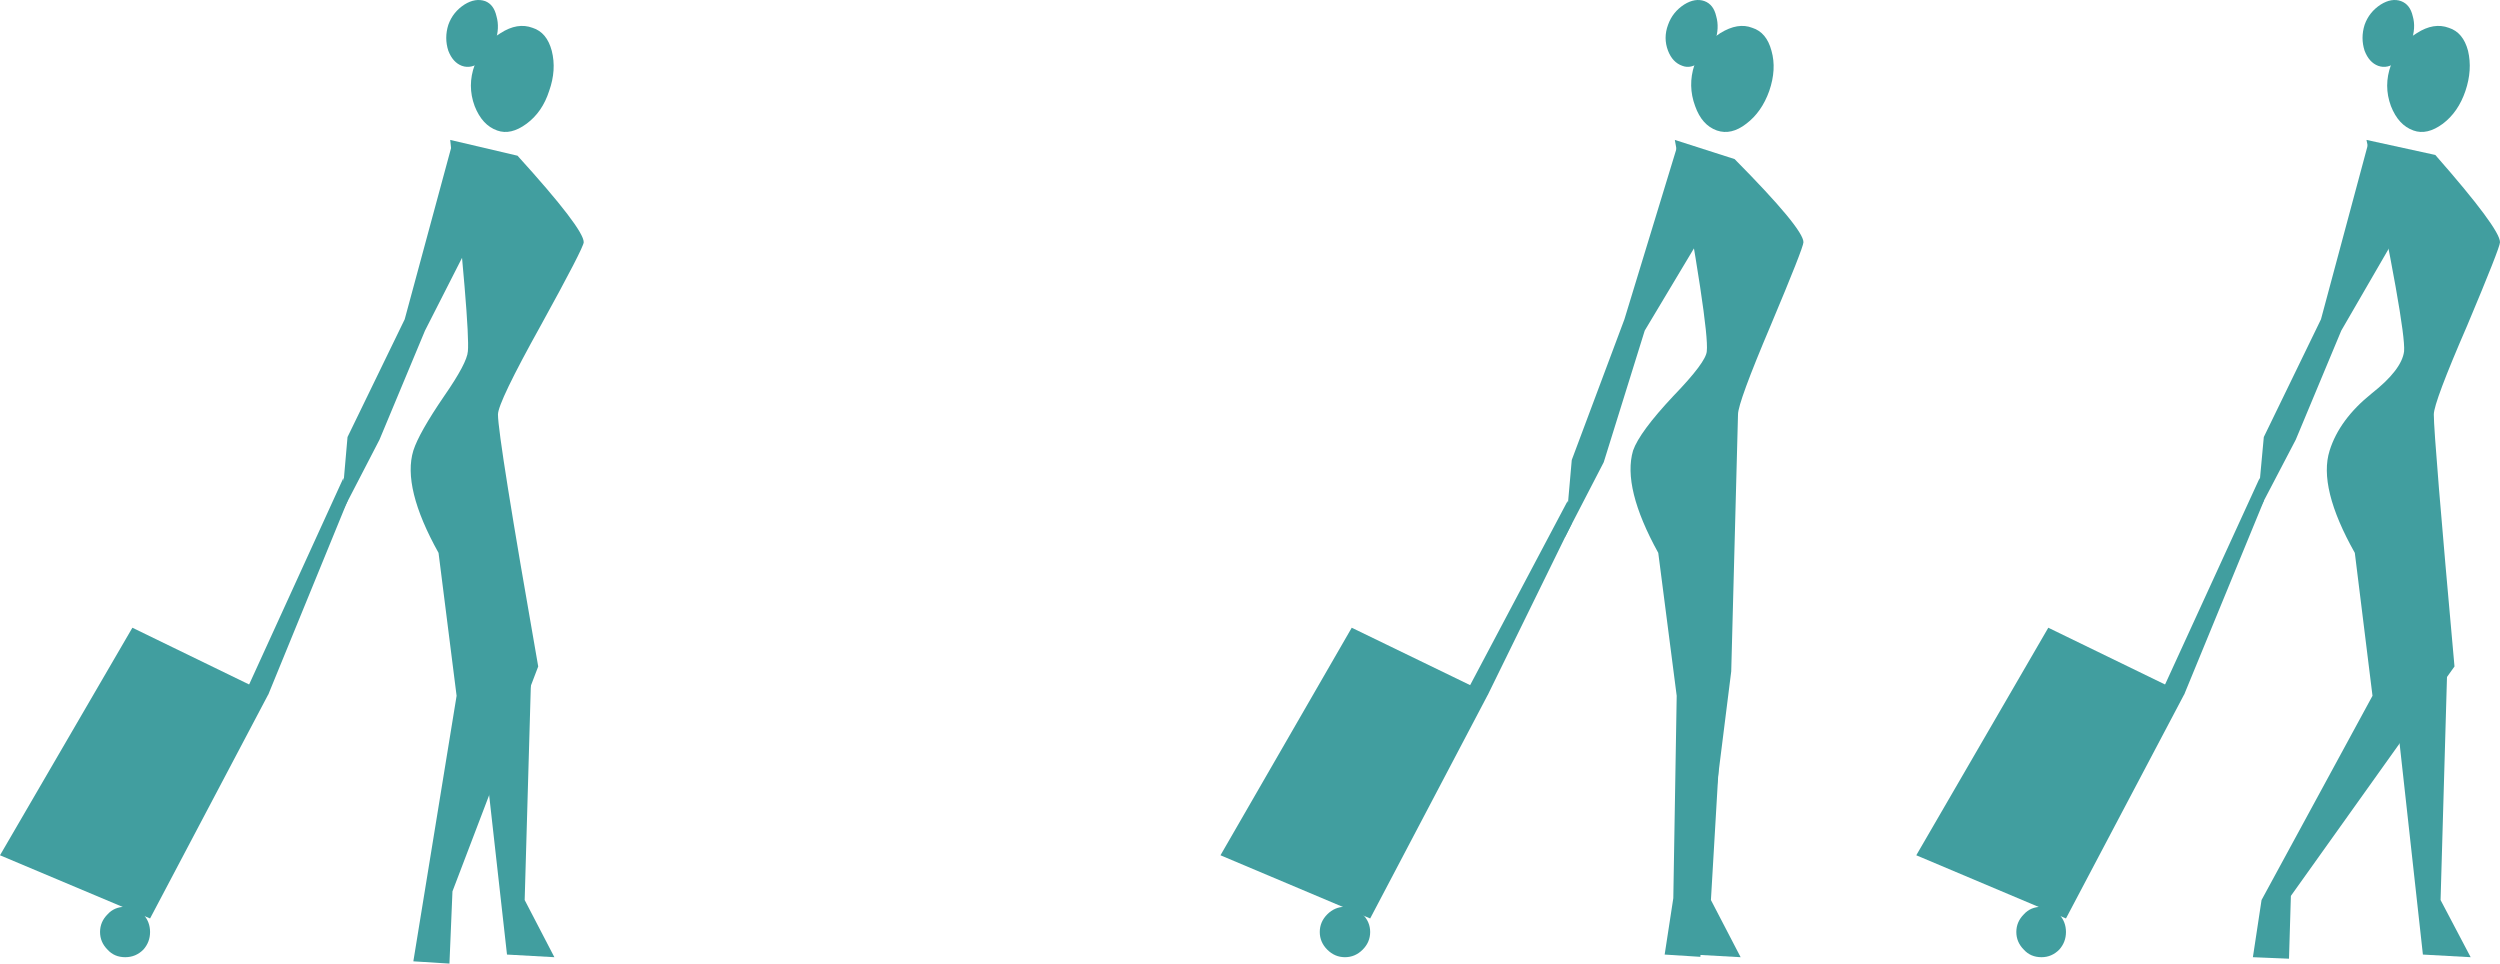<?xml version="1.0" encoding="UTF-8" standalone="no"?>
<svg xmlns:xlink="http://www.w3.org/1999/xlink" height="128.1px" width="332.35px" xmlns="http://www.w3.org/2000/svg">
  <g transform="matrix(1.0, 0.0, 0.0, 1.0, -83.3, -352.65)">
    <path d="M397.9 371.25 L407.05 373.25 Q415.65 383.05 415.65 384.85 415.65 385.55 411.3 395.9 406.85 406.15 406.85 407.75 406.85 410.75 409.6 441.25 L387.85 471.75 387.6 480.1 382.8 479.9 383.95 472.3 398.7 445.15 396.35 426.15 Q391.45 417.45 393.0 412.55 394.3 408.4 398.6 404.95 402.6 401.8 402.9 399.35 403.15 396.25 397.9 371.25" fill="#419e9f" fill-rule="evenodd" stroke="none"/>
    <path d="M357.95 474.75 L338.05 466.35 355.6 436.1 373.7 444.9 357.95 474.75" fill="#419e9f" fill-rule="evenodd" stroke="none"/>
    <path d="M357.95 476.55 Q357.95 477.9 357.05 478.9 356.05 479.9 354.7 479.9 353.25 479.9 352.35 478.9 351.35 477.9 351.35 476.55 351.35 475.2 352.35 474.2 353.25 473.2 354.7 473.2 356.05 473.2 357.05 474.2 357.95 475.2 357.95 476.55" fill="#419e9f" fill-rule="evenodd" stroke="none"/>
    <path d="M398.15 371.65 L402.05 383.65 394.55 396.6 388.5 411.1 383.3 421.05 384.25 410.75 391.85 395.1 398.15 371.65" fill="#419e9f" fill-rule="evenodd" stroke="none"/>
    <path d="M373.7 444.9 L369.45 447.3 383.7 416.2 384.25 419.25 373.7 444.9" fill="#419e9f" fill-rule="evenodd" stroke="none"/>
    <path d="M411.05 364.75 Q410.1 367.55 408.05 369.1 405.95 370.65 404.15 370.0 402.15 369.3 401.15 366.75 400.15 364.05 401.15 361.3 402.15 358.5 404.6 357.05 406.85 355.6 408.85 356.35 410.75 356.95 411.4 359.4 412.0 361.95 411.05 364.75" fill="#419e9f" fill-rule="evenodd" stroke="none"/>
    <path d="M403.85 358.15 Q403.25 359.85 401.95 360.85 400.7 361.85 399.45 361.4 398.25 360.95 397.65 359.4 397.1 357.7 397.65 355.95 398.25 354.25 399.8 353.25 401.25 352.35 402.5 352.8 403.7 353.25 404.05 354.8 404.5 356.35 403.85 358.15" fill="#419e9f" fill-rule="evenodd" stroke="none"/>
    <path d="M405.4 479.55 L401.8 446.95 408.65 441.0 407.75 472.3 411.75 479.9 405.4 479.55" fill="#419e9f" fill-rule="evenodd" stroke="none"/>
    <path d="M305.95 371.25 L313.9 373.8 Q323.05 383.05 323.05 384.85 323.05 385.55 318.7 395.9 314.35 406.15 314.35 407.75 L313.45 441.9 309.75 471.4 309.35 479.85 304.6 479.55 305.75 472.05 306.2 445.15 303.75 426.15 Q298.95 417.45 300.4 412.55 301.25 410.1 305.75 405.3 310.1 400.8 310.2 399.35 310.55 396.25 305.95 371.25" fill="#419e9f" fill-rule="evenodd" stroke="none"/>
    <path d="M245.55 466.35 L263.0 436.1 281.15 444.9 265.45 474.75 245.55 466.35" fill="#419e9f" fill-rule="evenodd" stroke="none"/>
    <path d="M264.45 474.2 Q265.45 475.2 265.45 476.55 265.45 477.9 264.45 478.9 263.45 479.9 262.1 479.9 260.75 479.9 259.75 478.9 258.75 477.9 258.75 476.55 258.75 475.2 259.75 474.2 260.75 473.2 262.1 473.2 263.45 473.2 264.45 474.2" fill="#419e9f" fill-rule="evenodd" stroke="none"/>
    <path d="M306.3 372.0 L310.0 383.15 301.95 396.6 296.5 414.1 291.35 424.05 292.25 413.8 299.25 395.1 306.3 372.0" fill="#419e9f" fill-rule="evenodd" stroke="none"/>
    <path d="M281.15 444.9 L276.85 447.3 291.7 419.25 292.25 422.25 281.15 444.9" fill="#419e9f" fill-rule="evenodd" stroke="none"/>
    <path d="M318.5 364.75 Q317.5 367.55 315.45 369.1 313.45 370.65 311.55 370.0 309.55 369.3 308.65 366.75 307.65 364.05 308.55 361.3 309.55 358.6 312.0 357.05 314.35 355.6 316.25 356.35 318.15 356.95 318.8 359.4 319.5 361.85 318.5 364.75" fill="#419e9f" fill-rule="evenodd" stroke="none"/>
    <path d="M311.3 358.15 Q310.65 359.85 309.35 360.85 308.1 361.85 306.95 361.4 305.65 360.95 305.05 359.4 304.4 357.7 305.05 355.95 305.65 354.25 307.2 353.25 308.65 352.35 309.9 352.8 311.1 353.25 311.45 354.8 311.9 356.35 311.3 358.15" fill="#419e9f" fill-rule="evenodd" stroke="none"/>
    <path d="M308.4 479.55 L309.2 446.95 312.55 441.55 310.75 472.3 314.7 479.9 308.4 479.55" fill="#419e9f" fill-rule="evenodd" stroke="none"/>
    <path d="M143.15 371.25 L152.1 373.35 Q160.9 383.05 160.9 384.85 160.9 385.55 155.2 395.9 149.5 406.15 149.5 407.75 149.5 410.75 154.85 441.25 L143.45 471.15 143.05 480.75 138.25 480.45 144.0 445.15 141.6 426.15 Q136.75 417.45 138.25 412.55 139.0 410.2 142.35 405.3 145.4 400.9 145.5 399.35 145.8 396.25 143.15 371.25" fill="#419e9f" fill-rule="evenodd" stroke="none"/>
    <path d="M103.25 474.75 L83.3 466.35 100.9 436.1 119.0 444.9 103.25 474.75" fill="#419e9f" fill-rule="evenodd" stroke="none"/>
    <path d="M103.25 476.55 Q103.25 477.9 102.35 478.9 101.35 479.9 99.95 479.9 98.5 479.9 97.6 478.9 96.6 477.9 96.6 476.55 96.6 475.2 97.6 474.2 98.5 473.2 99.95 473.2 101.35 473.2 102.35 474.2 103.25 475.2 103.25 476.55" fill="#419e9f" fill-rule="evenodd" stroke="none"/>
    <path d="M143.45 371.65 L145.5 385.4 139.8 396.6 133.75 411.1 128.6 421.05 129.5 410.75 137.1 395.1 143.45 371.65" fill="#419e9f" fill-rule="evenodd" stroke="none"/>
    <path d="M119.0 444.9 L114.75 447.3 128.95 416.2 129.5 419.25 119.0 444.9" fill="#419e9f" fill-rule="evenodd" stroke="none"/>
    <path d="M156.3 364.75 Q155.4 367.55 153.3 369.1 151.2 370.65 149.4 370.0 147.4 369.3 146.4 366.75 145.4 364.05 146.4 361.3 147.4 358.5 149.85 357.05 152.1 355.6 154.1 356.35 156.0 356.95 156.65 359.4 157.3 361.95 156.3 364.75" fill="#419e9f" fill-rule="evenodd" stroke="none"/>
    <path d="M149.15 358.15 Q148.5 359.85 147.25 360.85 145.95 361.85 144.7 361.4 143.5 360.95 142.9 359.4 142.35 357.7 142.9 355.95 143.5 354.25 145.05 353.25 146.5 352.35 147.8 352.8 148.95 353.25 149.3 354.8 149.75 356.35 149.15 358.15" fill="#419e9f" fill-rule="evenodd" stroke="none"/>
    <path d="M150.7 479.55 L147.05 446.95 153.95 441.0 153.05 472.3 157.0 479.9 150.7 479.55" fill="#419e9f" fill-rule="evenodd" stroke="none"/>
  </g>
</svg>
